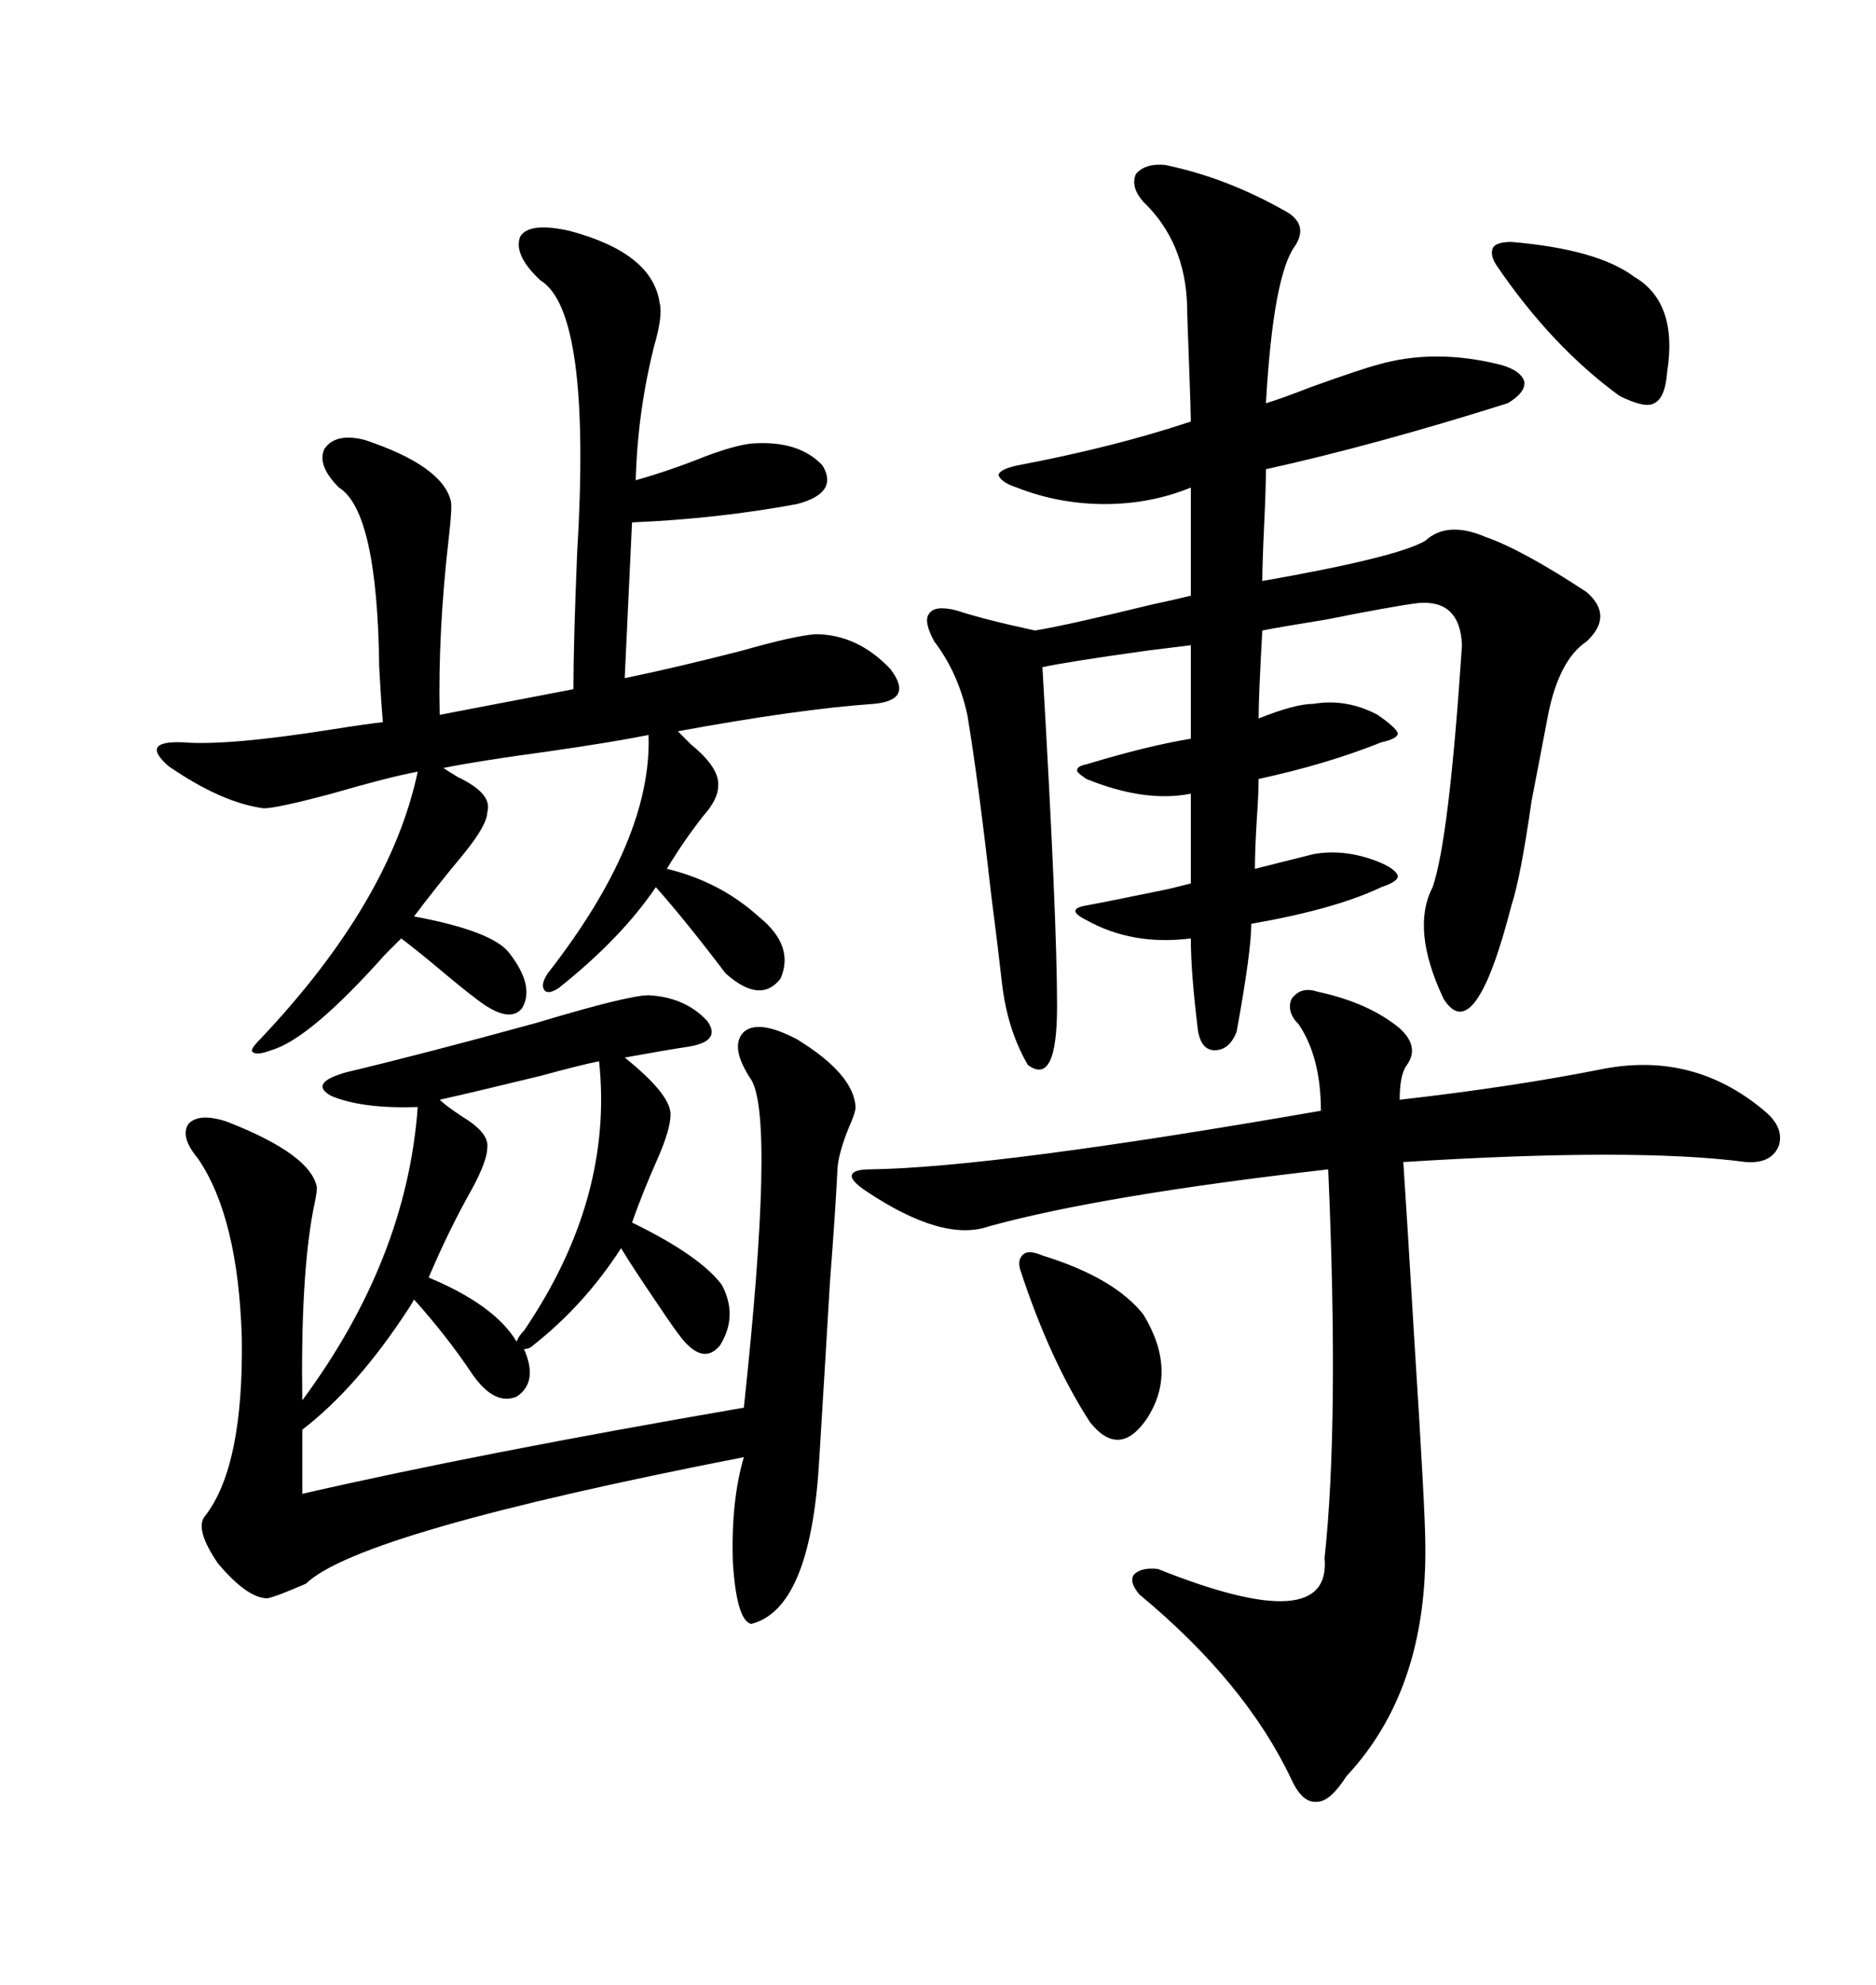 <svg xmlns="http://www.w3.org/2000/svg" xmlns:xlink="http://www.w3.org/1999/xlink" width="300" height="317.285"><path d="M186.33 26.37L186.33 26.37Q196.29 28.42 205.96 33.98L205.96 33.98Q209.18 36.04 207.13 39.26L207.13 39.26Q203.61 43.95 202.44 64.45L202.44 64.45Q204.49 63.87 209.77 61.82L209.77 61.82Q217.97 58.89 220.31 58.30L220.31 58.30Q229.39 55.66 239.94 58.30L239.94 58.30Q243.16 59.18 243.75 60.94L243.75 60.94Q244.04 62.70 241.11 64.45L241.11 64.45Q219.73 71.19 202.44 75L202.44 75Q202.44 77.93 202.15 84.08L202.15 84.08Q201.86 90.23 201.86 92.87L201.86 92.87Q223.54 89.06 227.93 86.43L227.93 86.43Q231.45 83.20 237.60 85.84L237.60 85.84Q243.46 87.89 253.71 94.63L253.71 94.63Q258.11 98.44 253.71 102.54L253.71 102.54Q249.32 105.47 247.56 114.26L247.56 114.26Q246.68 118.95 244.92 128.03L244.92 128.03Q243.16 140.33 241.70 144.73L241.70 144.73Q235.84 167.58 230.86 159.67L230.86 159.67Q225.59 148.54 229.10 141.80L229.10 141.80Q231.74 134.18 233.79 103.13L233.79 103.13Q233.50 95.80 226.76 96.39L226.76 96.39Q222.36 96.97 212.11 99.02L212.11 99.02Q204.79 100.20 201.86 100.78L201.86 100.78Q201.27 111.33 201.27 114.84L201.27 114.84Q207.13 112.50 210.06 112.50L210.06 112.50Q215.33 111.62 220.31 114.26L220.31 114.26Q223.24 116.31 223.54 117.19L223.54 117.19Q223.54 118.07 220.90 118.65L220.90 118.65Q212.11 122.17 201.27 124.51L201.27 124.51Q201.27 126.86 200.98 130.96L200.98 130.96Q200.68 135.94 200.68 138.87L200.68 138.87L210.06 136.52Q215.04 135.64 220.31 137.70L220.31 137.70Q223.24 138.87 223.54 140.04L223.54 140.04Q223.54 140.92 220.90 141.80L220.90 141.80Q213.57 145.31 200.10 147.66L200.10 147.66Q200.10 152.05 197.75 164.94L197.75 164.94Q196.58 167.87 194.24 167.87L194.24 167.87Q192.19 167.87 191.60 164.94L191.60 164.94Q190.43 155.57 190.43 150L190.43 150Q181.05 151.17 173.73 147.07L173.73 147.07Q171.97 146.19 171.97 145.61L171.97 145.61Q171.97 145.02 173.73 144.73L173.73 144.73Q176.95 144.14 186.91 142.09L186.91 142.09Q189.26 141.50 190.43 141.21L190.43 141.21L190.43 126.86Q183.11 128.32 173.73 124.51L173.73 124.51Q171.97 123.34 172.27 123.05L172.27 123.05Q172.27 122.46 173.73 122.17L173.73 122.17Q183.40 119.24 190.43 118.07L190.43 118.07L190.43 103.13Q188.09 103.42 183.40 104.00L183.40 104.00Q170.80 105.76 166.70 106.64L166.70 106.64Q169.04 146.78 169.04 160.84L169.04 160.84Q169.04 173.73 164.36 170.21L164.36 170.21Q161.13 164.65 160.25 157.32L160.25 157.32Q159.67 152.05 158.50 142.97L158.50 142.97Q156.45 124.80 154.69 114.26L154.69 114.26Q153.22 107.52 149.41 102.54L149.41 102.54Q147.66 99.32 148.54 98.14L148.54 98.14Q149.41 96.68 152.93 97.56L152.93 97.56Q157.32 99.02 165.53 100.78L165.53 100.78Q170.80 99.90 183.98 96.68L183.98 96.68Q188.09 95.80 190.43 95.21L190.43 95.21L190.43 77.93Q183.98 80.57 176.66 80.57L176.66 80.57Q169.34 80.57 162.60 77.93L162.60 77.93Q159.96 77.05 159.67 75.88L159.67 75.88Q159.96 75 162.60 74.41L162.60 74.41Q178.13 71.48 190.43 67.38L190.43 67.38Q190.43 65.92 190.14 58.01L190.14 58.01Q189.84 50.39 189.84 48.93L189.84 48.93Q189.55 38.67 182.81 32.23L182.81 32.23Q180.76 29.88 181.64 27.83L181.64 27.83Q183.11 26.07 186.33 26.37ZM127.44 166.11L127.44 166.11Q136.52 171.68 136.82 176.95L136.82 176.95Q136.82 177.83 135.64 180.47L135.64 180.47Q133.89 184.86 133.89 187.50L133.89 187.50Q133.59 193.65 132.71 205.08L132.71 205.08Q132.13 215.04 130.96 234.08L130.96 234.08Q129.49 257.23 120.12 259.57L120.12 259.57Q117.77 258.98 117.19 249.61L117.19 249.61Q116.89 239.94 118.95 232.91L118.95 232.91Q57.42 244.92 48.93 253.13L48.93 253.13Q44.24 255.18 42.77 255.47L42.77 255.47Q39.55 255.47 34.86 249.90L34.86 249.90Q31.05 244.34 32.81 242.29L32.81 242.29Q38.96 234.38 38.67 213.87L38.67 213.87Q38.09 194.53 31.64 185.16L31.64 185.16Q28.71 181.64 30.18 179.59L30.18 179.59Q31.93 177.83 36.33 179.30L36.33 179.30Q49.80 184.57 50.68 189.84L50.68 189.84Q50.68 190.72 50.10 193.36L50.10 193.36Q48.05 204.20 48.34 223.83L48.34 223.83Q65.04 201.27 66.80 176.95L66.80 176.95Q58.01 177.25 53.03 175.20L53.03 175.20Q49.22 173.14 55.37 171.39L55.37 171.39Q67.68 168.46 85.84 163.48L85.84 163.48Q100.49 159.08 103.71 159.08L103.71 159.08Q109.57 159.38 113.09 163.18L113.09 163.18Q115.43 166.41 110.16 167.29L110.16 167.29Q106.35 167.87 99.90 169.04L99.90 169.04Q107.23 174.90 107.23 178.13L107.23 178.13Q107.23 180.47 105.18 185.16L105.18 185.16Q102.83 190.43 101.07 195.41L101.07 195.41Q111.91 200.68 115.43 205.37L115.43 205.37Q118.07 210.35 115.14 215.04L115.14 215.04Q112.50 218.26 108.98 213.87L108.98 213.87Q107.81 212.40 105.47 208.89L105.47 208.89Q101.07 202.44 99.32 199.51L99.32 199.51Q93.46 208.59 85.25 215.04L85.25 215.04Q84.67 215.63 83.79 215.63L83.79 215.63Q86.13 220.90 82.62 223.24L82.62 223.24Q79.10 224.71 75.59 219.73L75.59 219.73Q71.48 213.57 66.21 207.71L66.21 207.71Q65.92 208.30 65.33 209.18L65.33 209.18Q57.13 221.78 48.34 228.52L48.34 228.52L48.34 238.77Q76.46 232.32 118.95 225L118.95 225Q123.93 178.71 120.12 172.56L120.12 172.56Q116.60 167.29 118.95 164.94L118.95 164.94Q121.29 162.89 127.44 166.11ZM91.11 36.91L91.11 36.91Q104.30 40.43 105.47 48.34L105.47 48.34Q106.05 50.39 104.59 55.37L104.59 55.37Q101.95 65.92 101.66 76.76L101.66 76.76Q106.93 75.29 112.79 72.95L112.79 72.95Q117.48 71.19 120.12 70.90L120.12 70.90Q127.73 70.31 131.54 74.41L131.54 74.41Q134.18 78.81 127.44 80.57L127.44 80.57Q114.84 82.91 101.07 83.50L101.07 83.50L99.90 108.40Q108.40 106.64 118.65 104.00L118.65 104.00Q126.86 101.66 130.37 101.37L130.37 101.37Q137.11 101.37 142.38 106.93L142.38 106.93Q146.19 111.91 139.75 112.50L139.75 112.50Q127.44 113.38 108.40 116.89L108.40 116.89Q109.28 117.77 110.45 118.95L110.45 118.95Q115.14 122.75 114.84 125.68L114.84 125.68Q114.84 127.73 112.50 130.37L112.50 130.37Q109.28 134.47 106.64 138.87L106.64 138.87Q115.14 140.92 121.29 146.48L121.29 146.48Q127.15 151.17 124.80 156.45L124.80 156.45Q121.58 160.55 116.02 155.57L116.02 155.57Q109.57 147.07 104.88 141.80L104.88 141.80Q99.32 150 89.36 157.91L89.36 157.91Q87.60 159.08 87.01 158.20L87.01 158.20Q86.43 157.32 87.60 155.57L87.60 155.57Q104.30 134.18 103.71 117.48L103.71 117.48Q97.85 118.65 87.60 120.12L87.60 120.12Q76.76 121.58 70.90 122.75L70.90 122.75Q71.78 123.34 73.24 124.22L73.24 124.22Q78.81 126.86 77.93 129.79L77.93 129.79Q77.93 131.84 74.12 136.52L74.12 136.52Q69.73 141.80 66.21 146.48L66.21 146.48Q78.81 148.83 81.45 152.34L81.45 152.34Q85.55 157.62 83.50 161.13L83.50 161.13Q81.45 163.77 76.17 159.67L76.17 159.67Q73.83 157.91 70.02 154.69L70.02 154.69Q66.50 151.76 64.16 150L64.16 150Q63.28 150.88 61.52 152.64L61.52 152.64Q49.51 166.11 43.36 167.87L43.36 167.87Q41.02 168.75 40.43 168.16L40.43 168.16Q39.84 167.87 41.60 166.11L41.60 166.11Q62.40 144.14 66.80 123.34L66.80 123.34Q62.11 124.22 53.03 126.86L53.03 126.86Q44.24 129.20 42.19 129.20L42.19 129.20Q35.45 128.32 26.95 122.46L26.95 122.46Q22.27 118.36 29.30 118.65L29.30 118.65Q36.33 119.24 53.03 116.60L53.03 116.60Q58.59 115.72 61.23 115.43L61.23 115.43Q60.94 112.21 60.64 106.64L60.64 106.64Q60.35 81.74 54.20 77.93L54.20 77.93Q50.68 74.41 51.86 71.78L51.86 71.78Q53.61 69.14 58.30 70.31L58.30 70.31Q70.61 74.41 72.07 79.98L72.07 79.98Q72.36 80.86 71.78 85.84L71.78 85.84Q70.02 101.07 70.31 114.26L70.31 114.26L91.70 110.16Q91.70 102.83 92.29 88.48L92.29 88.48Q94.63 49.80 86.43 44.82L86.43 44.82Q82.03 40.72 83.20 37.79L83.20 37.79Q84.67 35.45 91.11 36.91ZM210.64 158.50L210.64 158.50Q218.85 160.25 223.83 164.36L223.83 164.36Q227.05 167.29 225 170.21L225 170.21Q223.83 171.68 223.83 175.78L223.83 175.78Q241.99 173.73 256.64 170.80L256.64 170.80Q271.00 168.16 282.13 177.54L282.13 177.54Q285.35 180.18 284.47 183.11L284.47 183.11Q283.30 186.04 279.20 185.74L279.20 185.74Q261.62 183.40 224.41 185.74L224.41 185.74Q225 194.53 226.17 214.16L226.17 214.16Q227.93 241.70 227.93 246.97L227.93 246.97Q228.22 270.12 215.33 283.89L215.33 283.89Q212.70 287.99 210.64 287.99L210.64 287.99Q208.30 288.28 206.54 284.47L206.54 284.47Q199.22 268.95 182.23 254.88L182.23 254.88Q180.47 252.83 181.35 251.66L181.35 251.66Q182.52 250.49 185.16 250.78L185.16 250.78Q212.99 261.91 211.82 249.02L211.82 249.02Q214.16 227.34 212.40 186.91L212.40 186.91Q176.37 191.02 158.20 196.00L158.20 196.00Q150.88 198.63 138.57 190.43L138.57 190.43Q135.94 188.67 136.23 187.79L136.23 187.79Q136.52 186.91 139.16 186.91L139.16 186.91Q159.08 186.62 211.23 177.54L211.23 177.54Q211.23 169.04 207.71 163.77L207.71 163.77Q205.66 161.72 206.54 159.67L206.54 159.67Q208.01 157.62 210.64 158.50ZM82.62 214.45L82.62 214.45Q82.91 213.57 83.79 212.70L83.79 212.70Q98.14 191.60 95.80 169.63L95.80 169.63Q92.87 170.21 86.43 171.97L86.43 171.97Q75.59 174.61 70.31 175.78L70.31 175.78Q71.19 176.66 73.83 178.42L73.83 178.42Q78.22 181.05 77.93 183.40L77.93 183.40Q77.93 185.45 75.59 189.84L75.59 189.84Q71.78 196.58 68.55 204.20L68.55 204.20Q79.10 208.59 82.62 214.45ZM241.70 38.67L241.70 38.67Q255.47 39.84 261.33 44.24L261.33 44.24Q268.36 48.34 266.60 59.47L266.60 59.47Q266.31 63.57 264.55 64.45L264.55 64.45Q263.09 65.33 258.98 63.28L258.98 63.28Q248.14 55.37 239.36 42.48L239.36 42.48Q238.18 40.72 238.77 39.55L238.77 39.55Q239.36 38.67 241.70 38.67ZM166.70 200.68L166.70 200.68Q178.13 204.20 182.81 210.06L182.81 210.06Q188.38 219.14 183.40 226.76L183.40 226.76Q179.00 233.20 174.32 227.34L174.32 227.34Q167.87 217.38 163.18 203.03L163.18 203.03Q162.60 201.27 163.77 200.39L163.77 200.39Q164.65 199.80 166.70 200.68Z"/></svg>